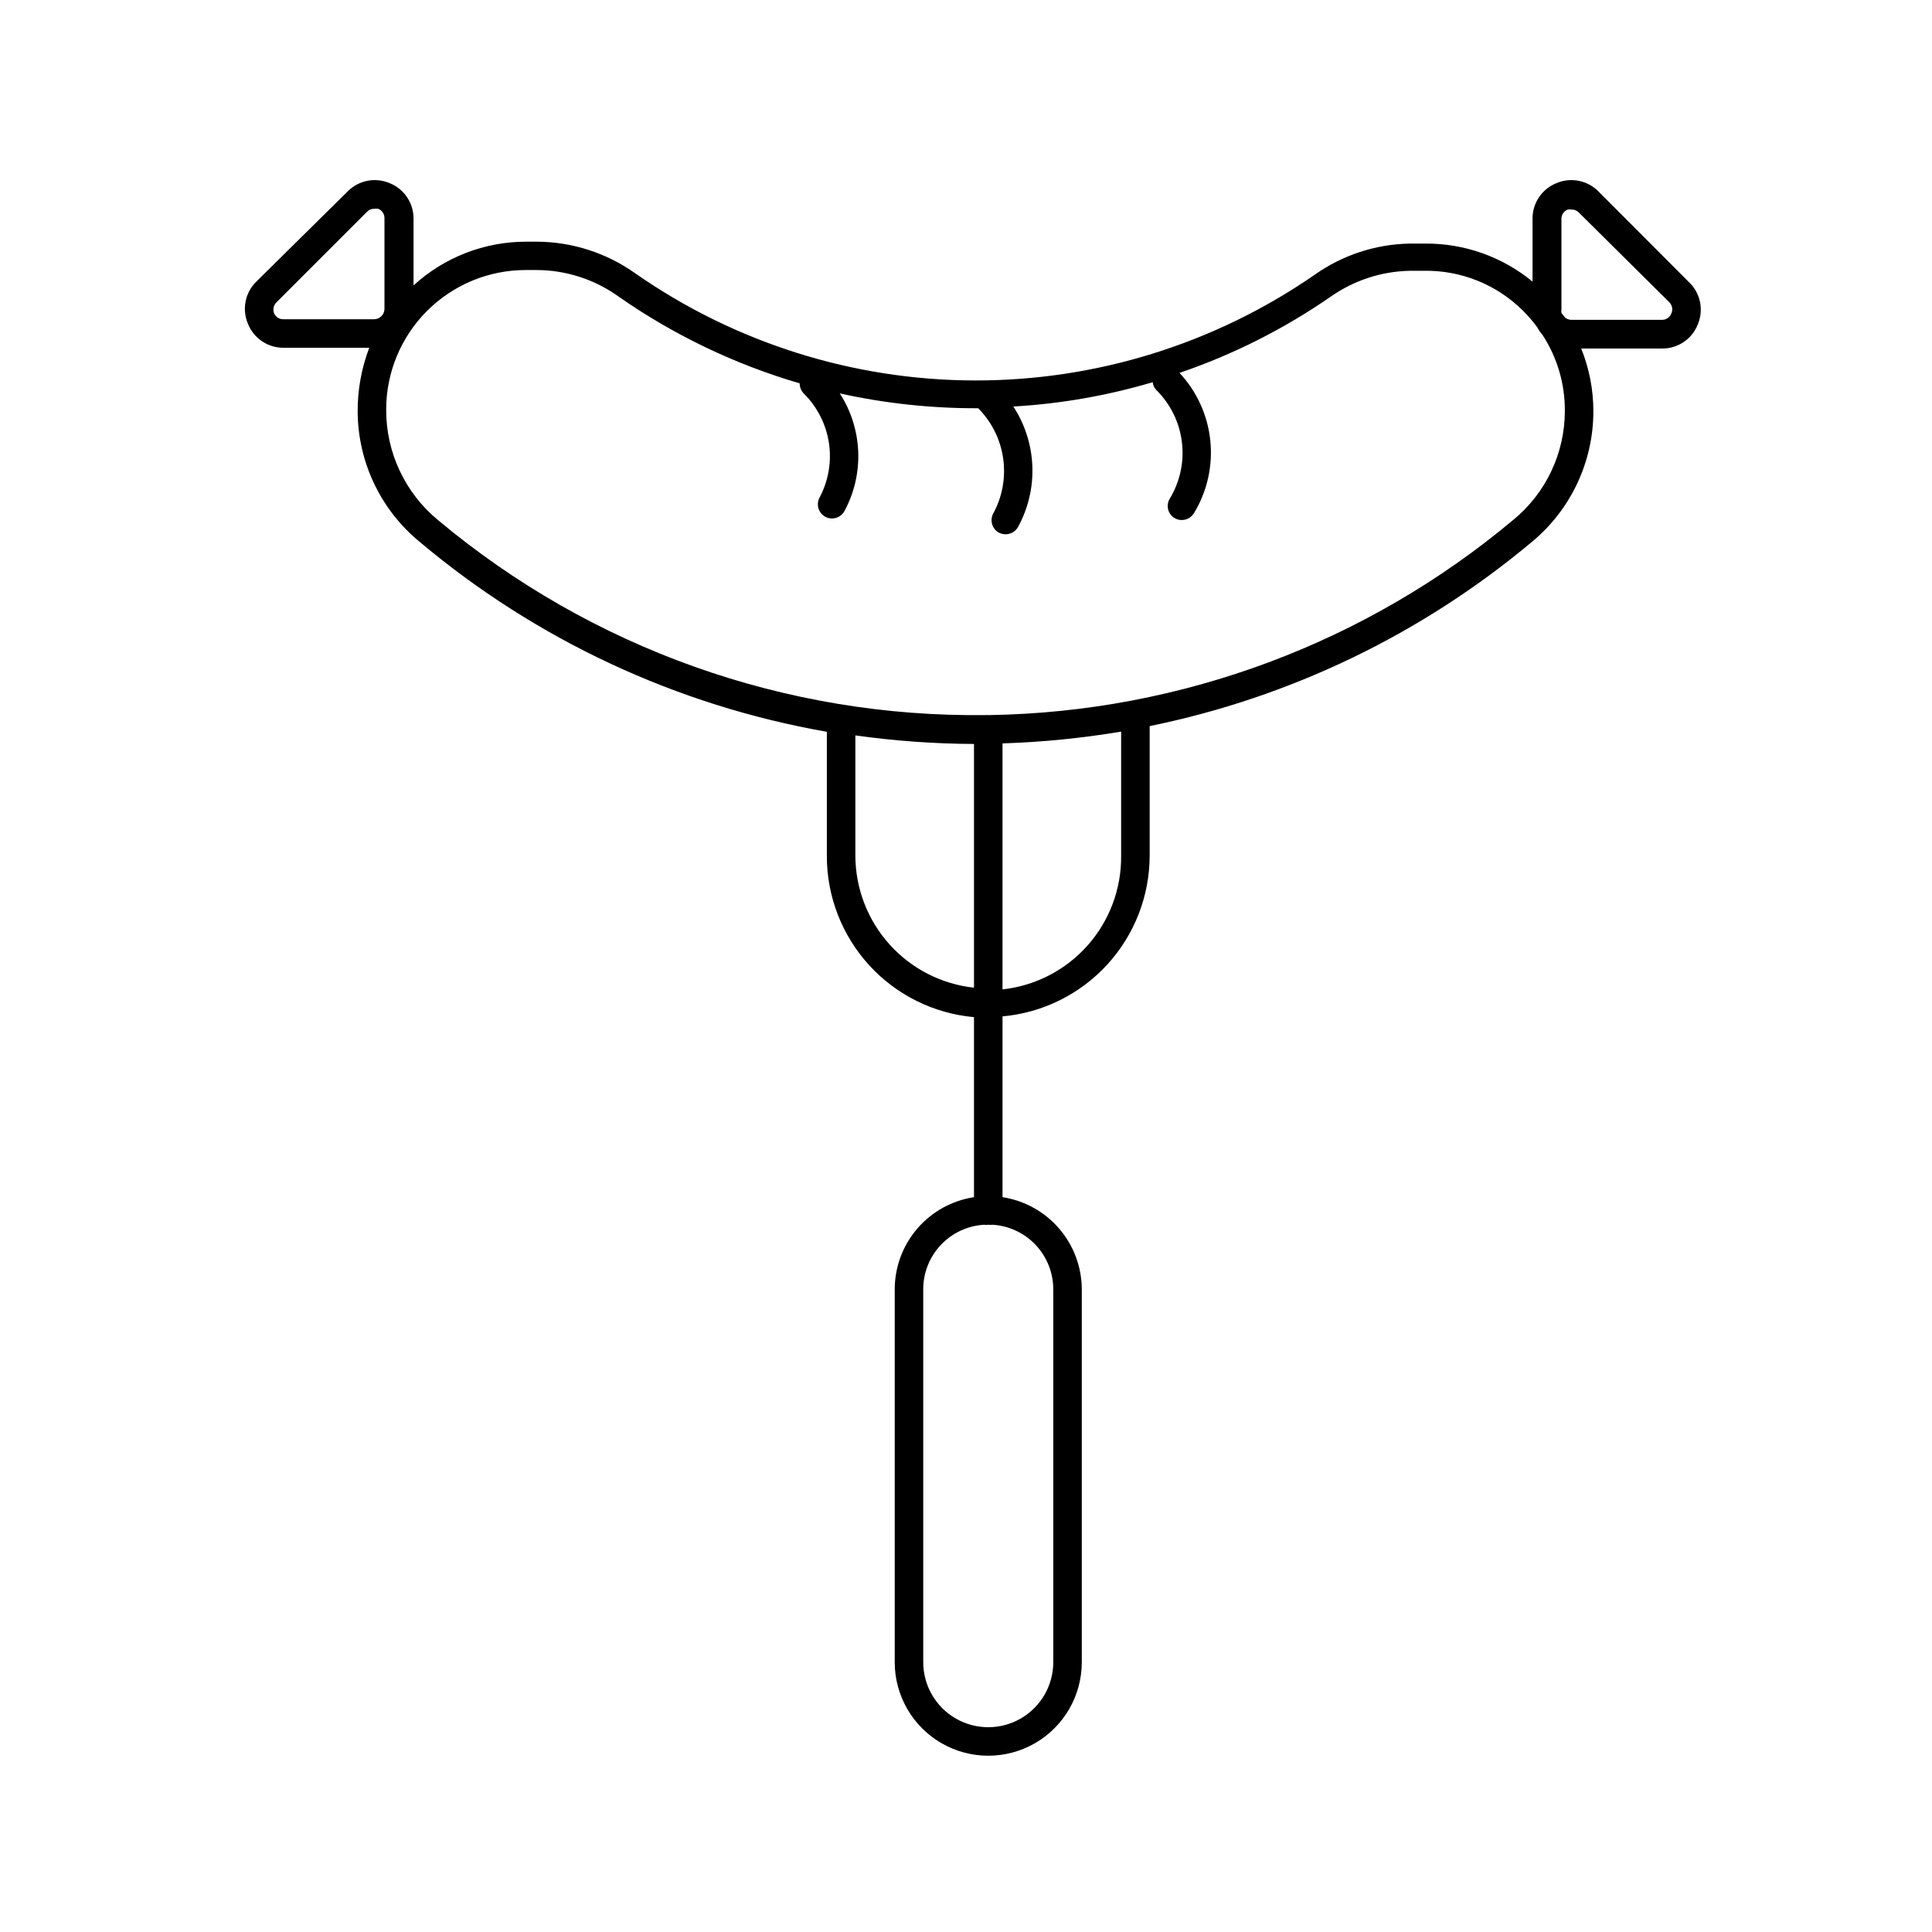 <?xml version="1.0" encoding="UTF-8"?>
<!-- Uploaded to: SVG Repo, www.svgrepo.com, Generator: SVG Repo Mixer Tools -->
<svg fill="#000000" width="800px" height="800px" version="1.1" viewBox="144 144 512 512" xmlns="http://www.w3.org/2000/svg">
 <path d="m591.45 218.63-23.777-23.832c-2.902-2.996-7.348-3.898-11.188-2.266-3.887 1.547-6.414 5.336-6.348 9.52v16.578c-7.984-6.574-18.023-10.137-28.363-10.078h-4.184c-9.035 0.164-17.812 3.043-25.188 8.262-26.465 18.301-57.887 28.074-90.062 28.012-32.172-0.062-63.559-9.961-89.949-28.363-7.594-5.41-16.672-8.348-25.996-8.414h-2.922c-11.059-0.016-21.723 4.117-29.879 11.586v-17.582c0.066-4.184-2.457-7.973-6.348-9.52-3.836-1.633-8.285-0.73-11.184 2.266l-24.133 23.832c-2.981 2.91-3.859 7.356-2.215 11.184 1.539 3.871 5.305 6.394 9.469 6.348h22.672c-2.051 5.387-3.094 11.109-3.07 16.879 0.059 13.363 6.059 26.008 16.371 34.508 30.918 26.023 68.164 43.406 107.97 50.383v33c0.008 10.688 4.012 20.988 11.227 28.875 7.215 7.887 17.121 12.789 27.766 13.746v47.711c-5.832 0.891-11.16 3.836-15.012 8.309-3.852 4.473-5.981 10.172-5.996 16.074v98.848c0 8.855 4.727 17.039 12.395 21.469 7.668 4.426 17.117 4.426 24.785 0 7.672-4.43 12.395-12.613 12.395-21.469v-98.848c-0.027-5.898-2.156-11.594-6.008-16.062-3.852-4.473-9.168-7.422-15-8.32v-47.914c10.648-0.953 20.551-5.856 27.766-13.742s11.223-18.188 11.23-28.879v-33.703-0.605c37.324-7.609 72.164-24.406 101.36-48.871 10.266-8.523 16.207-21.168 16.223-34.508 0.012-5.715-1.082-11.379-3.223-16.68h21.363c4.184 0.07 7.973-2.457 9.52-6.348 1.68-3.934 0.688-8.496-2.469-11.383zm-374.78 8.461c-0.438-1.02-0.195-2.203 0.602-2.973l23.98-23.98h0.004c0.477-0.523 1.152-0.816 1.863-0.805 0.367-0.066 0.742-0.066 1.105 0 1.031 0.402 1.699 1.41 1.664 2.519v24.031c-0.027 1.492-1.23 2.691-2.719 2.719h-23.984c-1.066 0.059-2.066-0.539-2.516-1.512zm154.01 143.64v-31.84c10.418 1.461 20.922 2.219 31.438 2.266v64.59c-8.629-0.941-16.609-5.035-22.41-11.496-5.801-6.461-9.016-14.836-9.027-23.52zm52.449 114.92v98.848c0 6.156-3.285 11.844-8.617 14.922-5.332 3.078-11.898 3.078-17.23 0-5.332-3.078-8.613-8.766-8.613-14.922v-98.848c0.004-4.356 1.668-8.547 4.652-11.719 2.988-3.172 7.07-5.09 11.418-5.359 0.383 0.055 0.773 0.055 1.16 0 0.383 0.047 0.773 0.047 1.156 0 4.348 0.27 8.434 2.188 11.418 5.359s4.648 7.363 4.656 11.719zm17.984-114.72v0.004c0.051 8.727-3.133 17.16-8.941 23.676-5.805 6.512-13.82 10.645-22.496 11.59v-65.191c10.535-0.34 21.039-1.383 31.438-3.125zm103.94-89.172c-38.941 32.633-87.906 50.898-138.7 51.742h-0.453c-0.184-0.023-0.371-0.023-0.555 0-53.082 0.715-104.66-17.648-145.35-51.742-8.68-7.195-13.688-17.895-13.652-29.172-0.012-9.824 3.883-19.25 10.832-26.195 6.945-6.949 16.375-10.848 26.199-10.832h2.922c7.777 0.043 15.352 2.508 21.664 7.051 14.633 10.215 30.832 17.973 47.961 22.977-0.004 1.016 0.395 1.996 1.109 2.719 3.574 3.543 5.906 8.145 6.652 13.117 0.742 4.977-0.141 10.059-2.519 14.492-0.934 1.824-0.238 4.059 1.559 5.039 0.543 0.297 1.148 0.453 1.766 0.453 1.395-0.008 2.672-0.781 3.324-2.016 2.594-4.828 3.848-10.262 3.625-15.738-0.223-5.477-1.906-10.797-4.883-15.398 12.043 2.664 24.344 3.981 36.676 3.93 3.582 3.606 5.906 8.266 6.621 13.297 0.719 5.027-0.207 10.156-2.641 14.617-0.949 1.797-0.301 4.023 1.461 5.035 0.562 0.293 1.184 0.449 1.812 0.453 1.387 0.004 2.66-0.75 3.328-1.965 2.691-4.934 3.996-10.504 3.773-16.117-0.223-5.617-1.961-11.066-5.035-15.773 12.516-0.719 24.91-2.883 36.93-6.449 0.082 0.801 0.438 1.551 1.008 2.117 3.734 3.715 6.109 8.578 6.738 13.805 0.633 5.231-0.52 10.52-3.262 15.012-1.012 1.746-0.453 3.977 1.258 5.039 0.586 0.375 1.27 0.566 1.965 0.555 1.32 0 2.539-0.688 3.227-1.812 3.504-5.769 5.027-12.523 4.336-19.234-0.691-6.715-3.559-13.016-8.164-17.949 14.199-4.836 27.66-11.617 40-20.152 6.172-4.352 13.508-6.758 21.059-6.902h3.629c9.902-0.195 19.457 3.664 26.449 10.684 1.305 1.324 2.519 2.738 3.629 4.231 0.41 0.754 0.898 1.465 1.461 2.117 3.898 5.992 5.945 13 5.894 20.152-0.016 11.164-5.023 21.734-13.652 28.816zm41.863-54.664c-0.402 1.031-1.41 1.699-2.516 1.664h-24.035c-0.586-0.02-1.156-0.23-1.609-0.605l-0.957-1.211v0.004c-0.051-0.301-0.051-0.609 0-0.91v-23.98c-0.035-1.105 0.629-2.113 1.66-2.519 0.367-0.066 0.742-0.066 1.109 0 0.707-0.008 1.387 0.285 1.863 0.809l23.98 23.777c0.766 0.793 0.965 1.973 0.504 2.973z"/>
</svg>